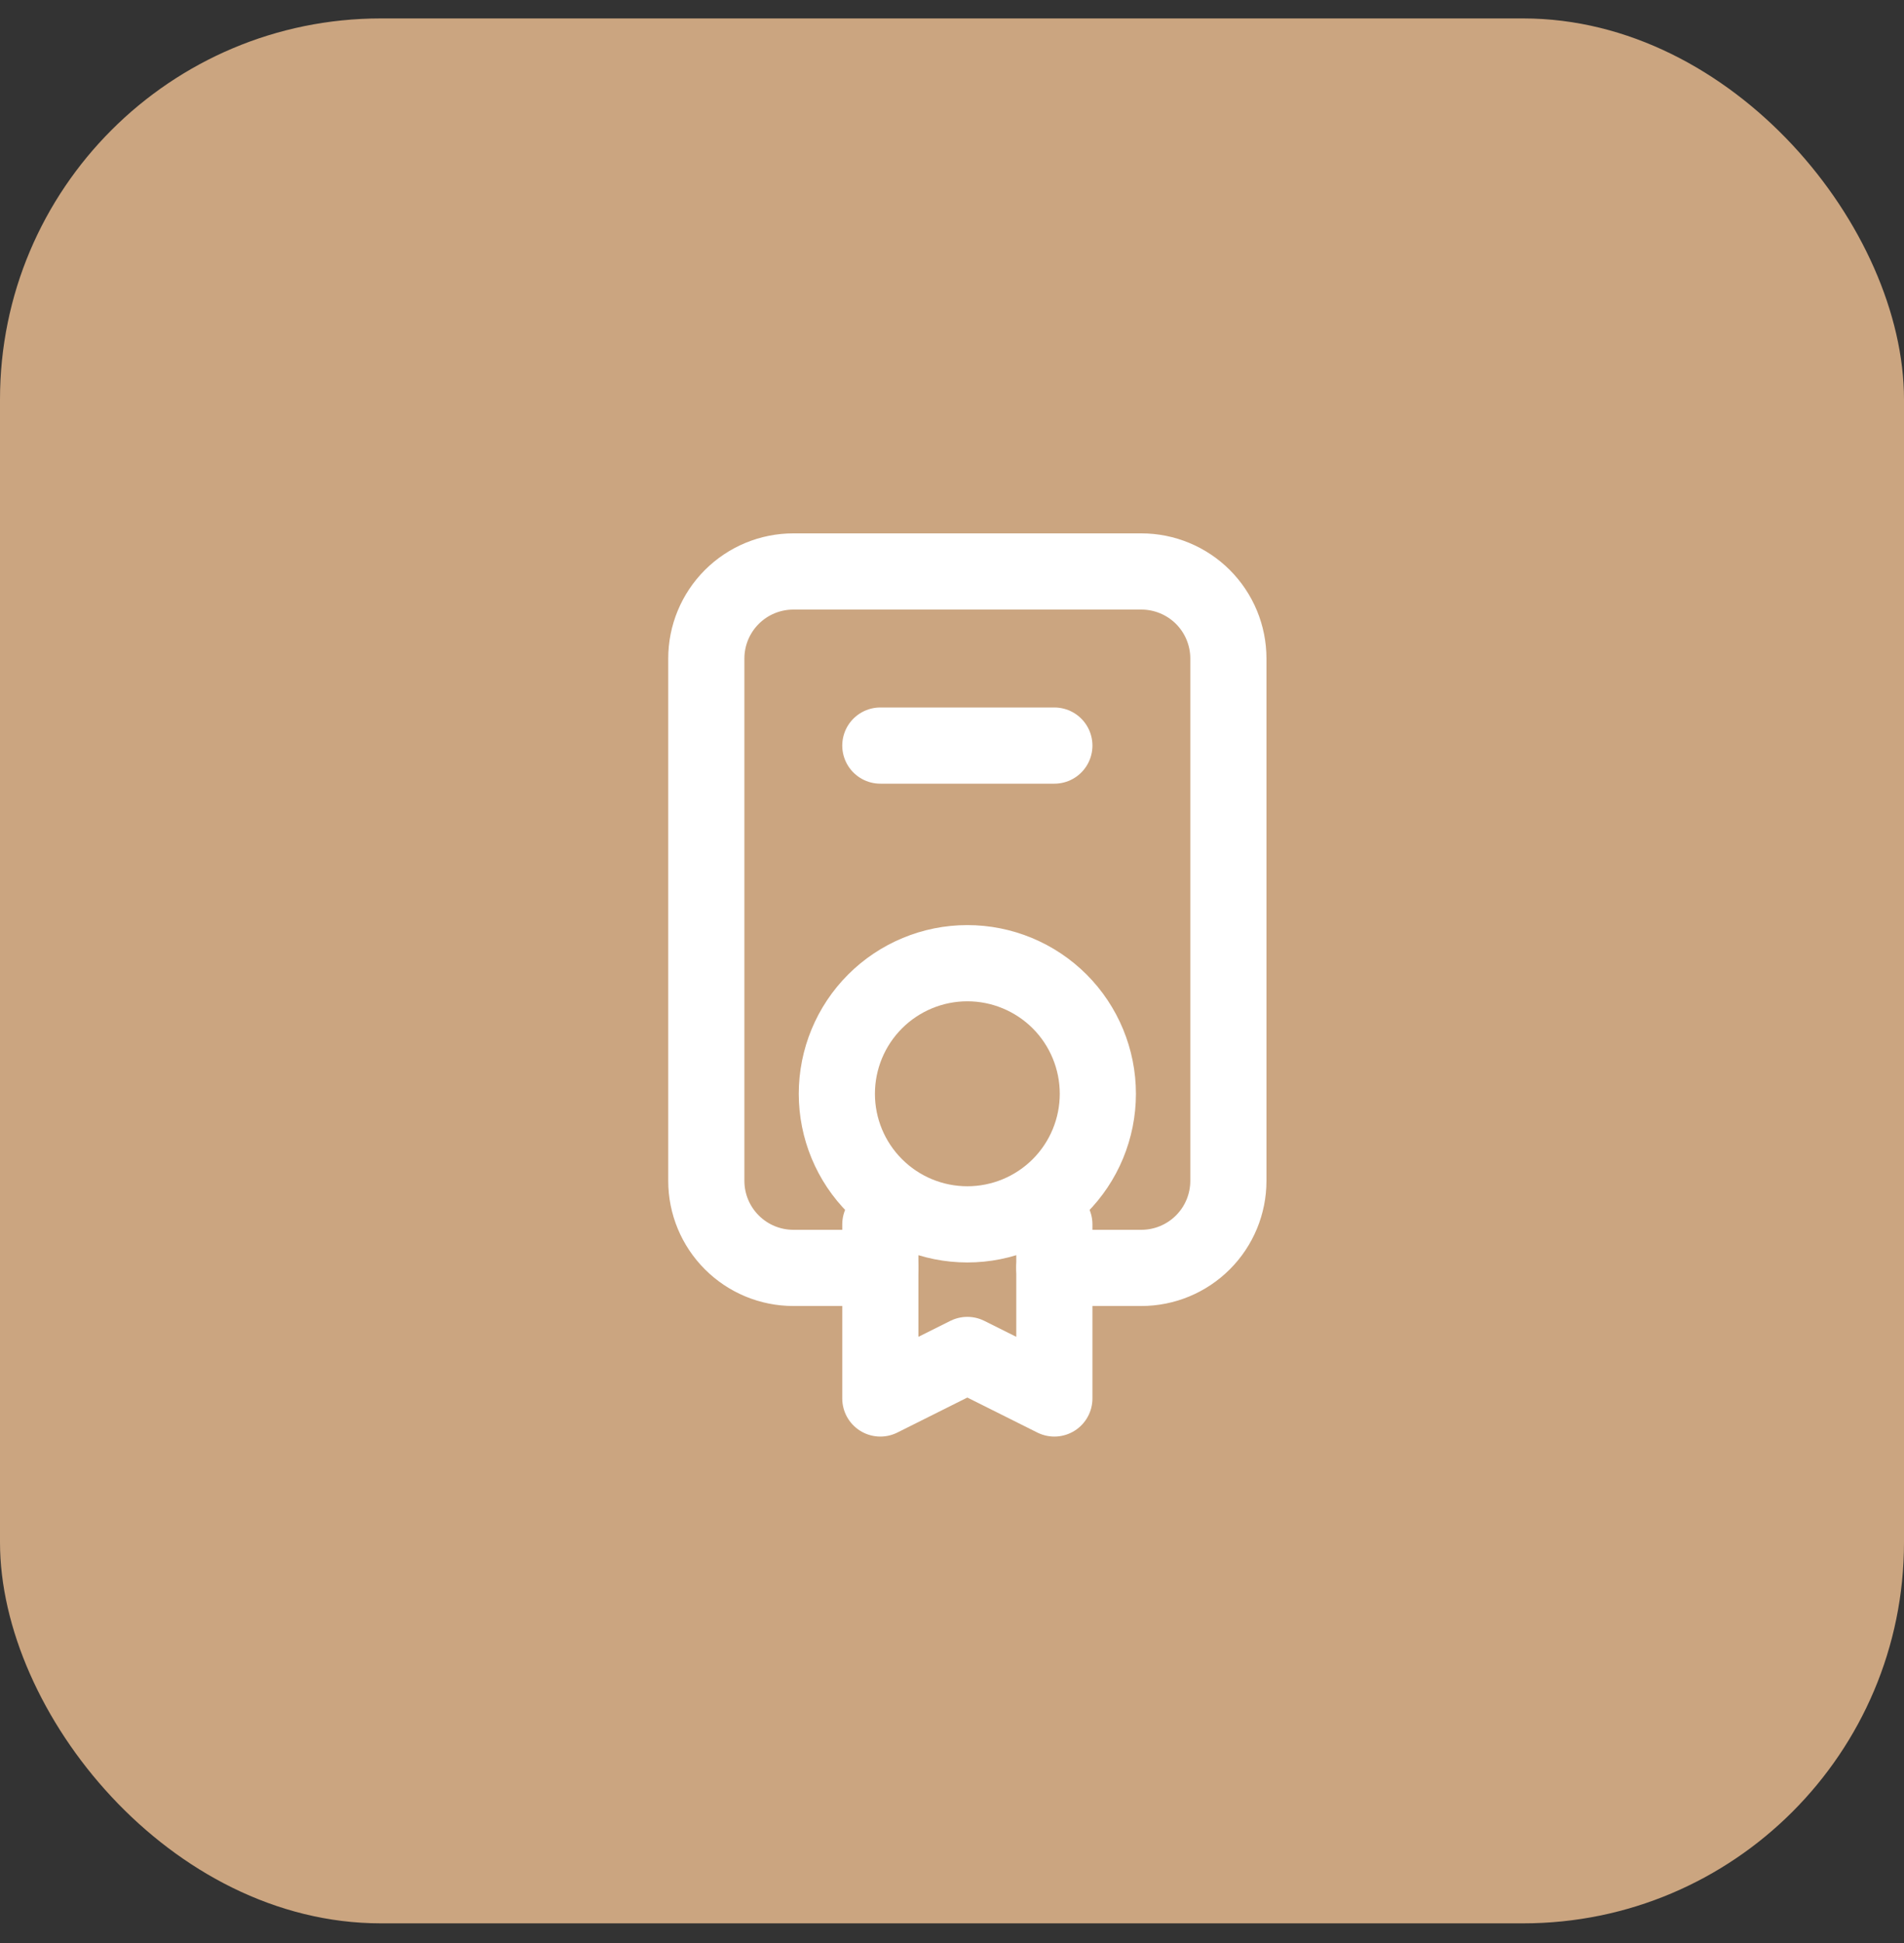 <?xml version="1.0" encoding="UTF-8"?> <svg xmlns="http://www.w3.org/2000/svg" width="50" height="51" viewBox="0 0 50 51" fill="none"><rect x="0" y="0" width="50" height="51" fill="#333333" stroke="none"/><rect y="0.484" width="50" height="50" rx="10" fill="#CBA580"></rect><path d="M21.976 28.71C21.976 29.619 22.337 30.491 22.98 31.133C23.622 31.776 24.494 32.137 25.403 32.137C26.312 32.137 27.184 31.776 27.827 31.133C28.469 30.491 28.83 29.619 28.83 28.71C28.83 27.801 28.469 26.929 27.827 26.286C27.184 25.644 26.312 25.282 25.403 25.282C24.494 25.282 23.622 25.644 22.98 26.286C22.337 26.929 21.976 27.801 21.976 28.71Z" stroke="white" stroke-width="2" stroke-linecap="round" stroke-linejoin="round"></path><path d="M23.118 19.57H27.688" stroke="white" stroke-width="2" stroke-linecap="round" stroke-linejoin="round"></path><path d="M23.118 32.137V36.707L25.403 35.565L27.688 36.707V32.137" stroke="white" stroke-width="2" stroke-linecap="round" stroke-linejoin="round"></path><path d="M23.118 33.28H20.833C20.227 33.28 19.646 33.039 19.218 32.61C18.789 32.182 18.548 31.601 18.548 30.995V17.285C18.548 16.679 18.789 16.098 19.218 15.669C19.646 15.241 20.227 15 20.833 15H29.973C30.579 15 31.16 15.241 31.589 15.669C32.017 16.098 32.258 16.679 32.258 17.285V30.995C32.258 31.601 32.017 32.182 31.589 32.61C31.16 33.039 30.579 33.28 29.973 33.28H27.688" stroke="white" stroke-width="2" stroke-linecap="round" stroke-linejoin="round"></path></svg> 